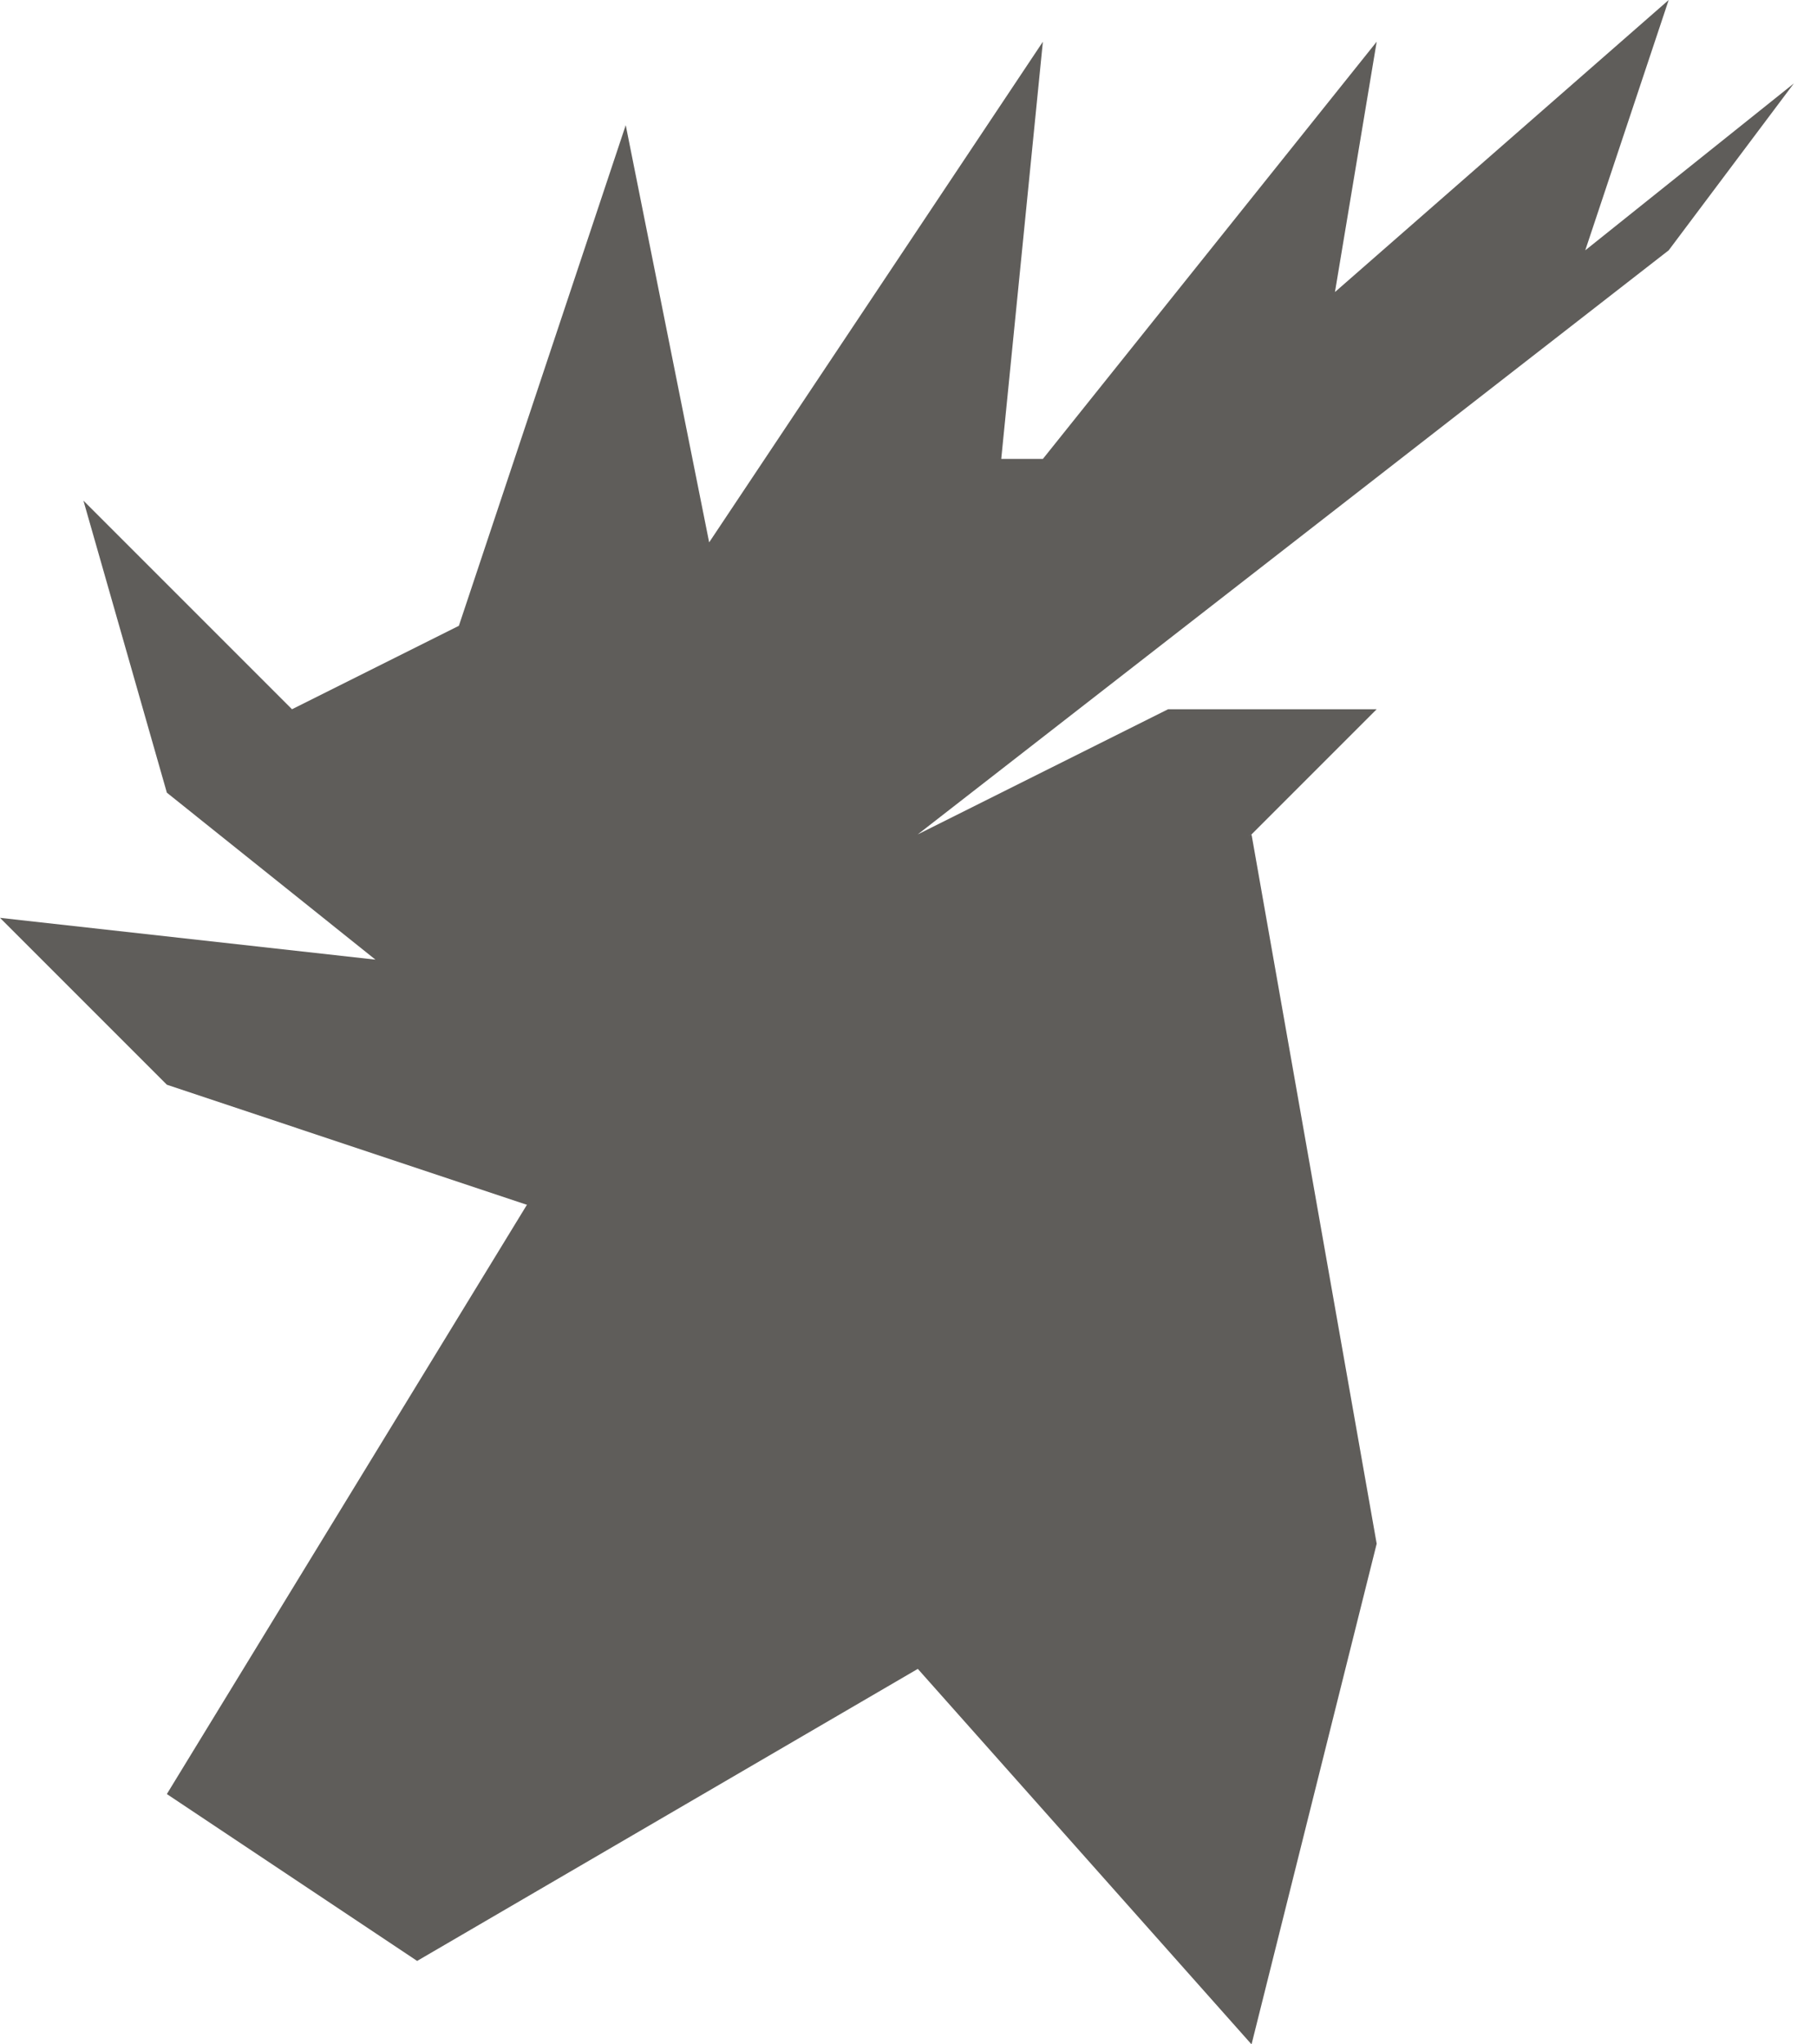 <svg width="24" height="27" viewBox="0 0 24 27" fill="none" xmlns="http://www.w3.org/2000/svg">
<path d="M16.531 11.021L18.184 20.388L16.531 27L12.123 22.041L5.51 25.898L2.204 23.694L8.265 13.776L16.531 11.021Z" fill="#5F5D5A"/>
<path d="M22.041 3.306L12.122 11.02L15.429 9.367H18.184L16.531 11.02L7.163 15.98L2.204 14.326L0 12.122L4.959 12.674L2.204 10.469L1.102 6.612L3.857 9.367L6.061 8.265L8.265 1.653L9.367 7.163L13.775 0.551L13.225 6.061H13.775L18.184 0.551L17.633 3.857L22.041 0L20.939 3.306L23.694 1.102L22.041 3.306Z" fill="#5F5D5A"/>
</svg>

